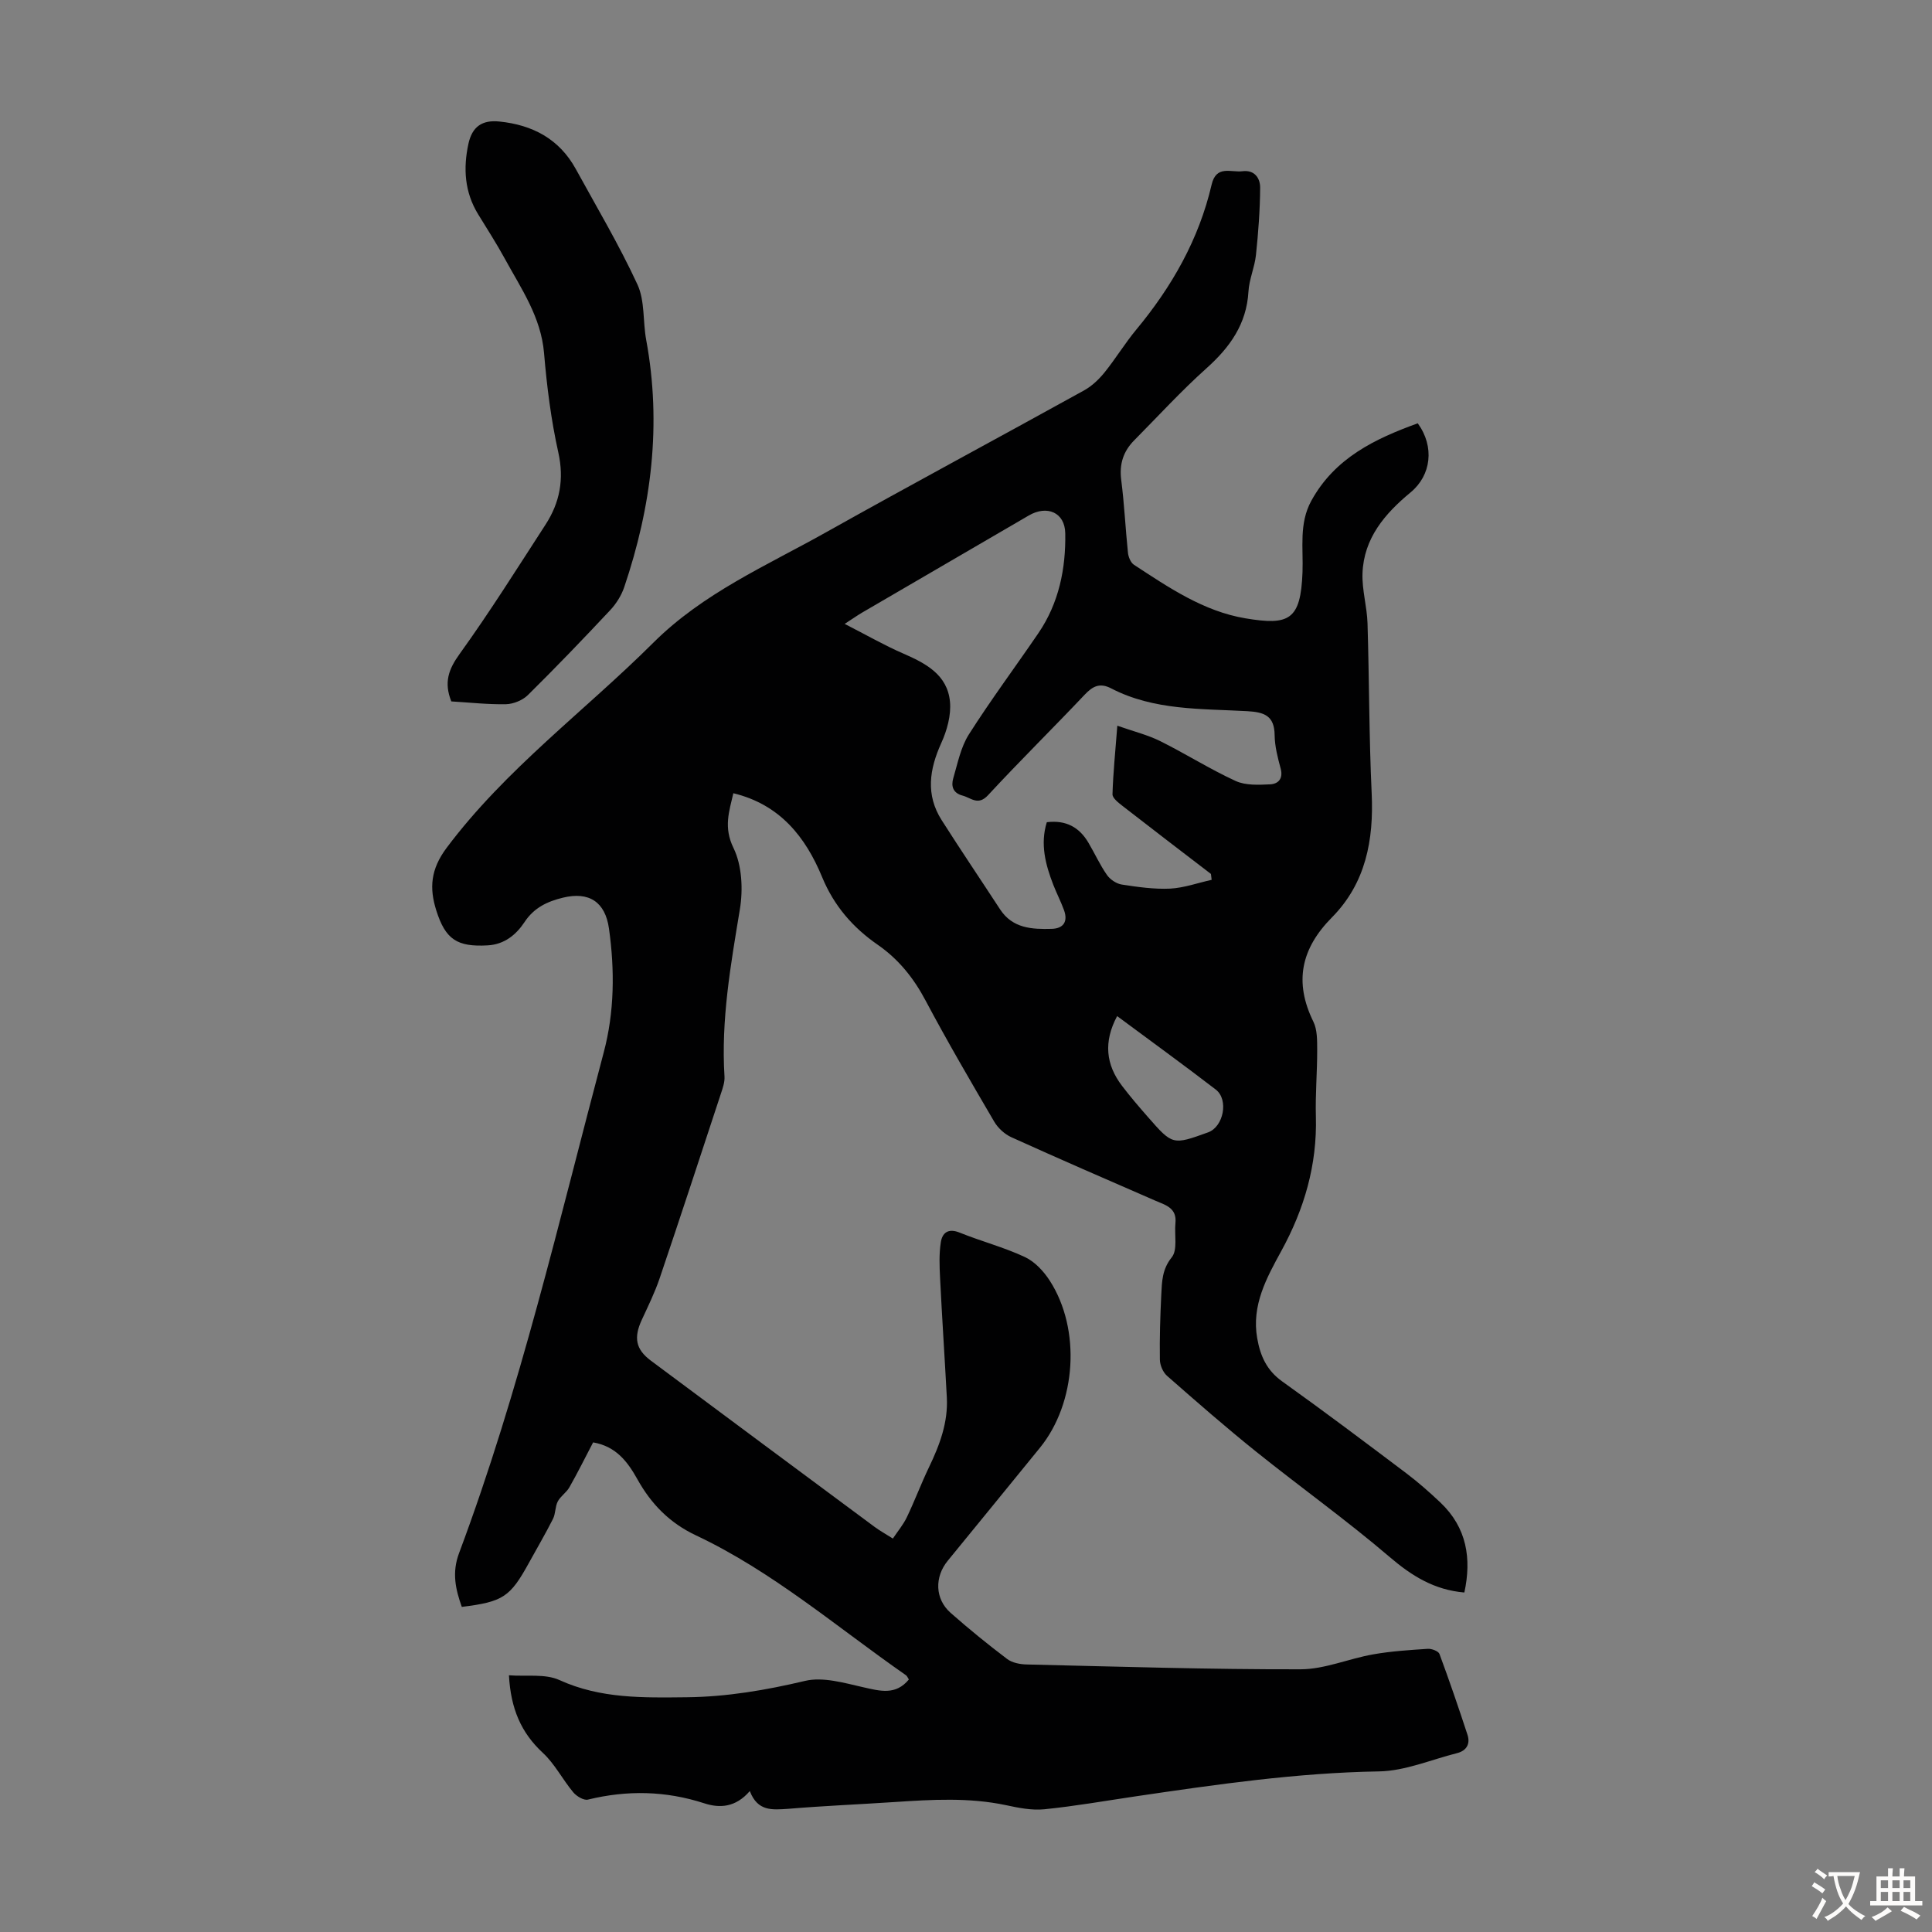 <svg enable-background="new 0 0 400 400" viewBox="0 0 400 400" xmlns="http://www.w3.org/2000/svg"><rect x="0" y="0" width="400" height="400" fill="#808080" stroke="none"/><path d="m155.24 370.82c-2.96 3.44-6.28 3.56-9.41 2.54-8.01-2.6-15.97-2.76-24.11-.77-.86.21-2.36-.7-3.04-1.52-2.21-2.65-3.82-5.88-6.31-8.18-4.48-4.16-6.62-9.11-7-16.04 3.62.28 7.5-.36 10.46.99 8.53 3.89 17.41 3.65 26.35 3.56 8.31-.09 16.39-1.47 24.5-3.39 3.71-.88 8.08.42 12.02 1.31 3.51.79 6.73 1.72 9.47-1.6-.24-.36-.36-.72-.61-.89-14.3-9.95-27.58-21.46-43.49-28.96-5.43-2.56-9.23-6.46-12.09-11.58-1.99-3.56-4.36-6.83-9.18-7.66-1.6 3.05-3.17 6.23-4.92 9.31-.61 1.08-1.83 1.83-2.4 2.92-.56 1.08-.44 2.52-.99 3.61-1.56 3.09-3.32 6.08-4.99 9.12-3.89 7.07-5.35 8.04-13.89 9.1-1.29-3.64-2.09-7.08-.56-11.15 12.64-33.77 20.7-68.88 29.94-103.63 2.23-8.37 2.3-17.06 1.09-25.67-.78-5.54-4.15-7.69-9.52-6.39-3.22.78-5.98 2.06-7.95 5.04-1.74 2.63-4.17 4.65-7.66 4.84-6.3.35-8.72-1.21-10.62-7.23-1.47-4.64-1.18-8.52 2.13-12.95 12.22-16.32 28.57-28.31 42.81-42.49 10.33-10.29 23.39-15.92 35.71-22.83 17.75-9.95 35.68-19.56 53.48-29.41 1.59-.88 3.03-2.25 4.19-3.67 2.32-2.87 4.24-6.06 6.59-8.89 7.38-8.89 12.98-18.7 15.61-30.02.96-4.14 4.01-2.49 6.39-2.79 2.53-.32 3.67 1.47 3.66 3.41-.03 4.65-.38 9.31-.87 13.95-.27 2.54-1.4 5-1.55 7.54-.39 6.74-3.82 11.53-8.68 15.89-5.24 4.69-10.01 9.91-14.97 14.92-2.27 2.29-3.12 4.94-2.69 8.23.64 4.99.87 10.03 1.39 15.04.09.88.56 2.04 1.23 2.49 7.21 4.72 14.43 9.65 23.1 11.1 9.04 1.51 11.44.38 11.81-9.55.19-4.98-.77-10.05 1.82-14.78 4.88-8.89 13.19-12.84 22.04-16.05 3.52 4.83 2.8 10.77-1.48 14.3-5.32 4.4-9.7 9.49-9.96 16.77-.12 3.42.93 6.87 1.04 10.32.36 11.73.31 23.48.86 35.21.45 9.7-1.23 18.62-8.23 25.7-6.39 6.46-7.88 13.36-3.84 21.59.83 1.69.78 3.91.79 5.88.01 4.59-.4 9.18-.27 13.76.27 10-2.38 19.11-7.17 27.85-3.03 5.54-6.18 11.22-4.98 18.05.64 3.66 1.97 6.65 5.18 8.94 8.64 6.17 17.13 12.56 25.61 18.95 2.49 1.88 4.86 3.96 7.13 6.11 5.51 5.22 6.48 11.65 4.97 18.64-6.23-.53-10.9-3.44-15.49-7.37-8.92-7.62-18.5-14.47-27.66-21.82-6.28-5.04-12.35-10.35-18.4-15.66-.85-.75-1.48-2.22-1.49-3.37-.07-4.47.07-8.95.29-13.42.14-2.7.15-5.25 2.17-7.76 1.25-1.55.52-4.67.76-7.07.33-3.17-2.06-3.75-4.22-4.68-9.94-4.32-19.88-8.64-29.75-13.11-1.39-.63-2.76-1.89-3.54-3.21-4.86-8.3-9.71-16.6-14.22-25.09-2.47-4.67-5.6-8.56-9.91-11.55-5.16-3.57-9.05-8.06-11.5-13.99-3.45-8.36-8.77-15.06-18.39-17.38-.86 3.76-2.06 7.05.03 11.33 1.77 3.63 2 8.6 1.32 12.72-1.9 11.49-3.92 22.9-3.18 34.62.07 1.17-.38 2.42-.76 3.57-4.19 12.73-8.36 25.47-12.66 38.17-1 2.95-2.39 5.77-3.7 8.61-1.71 3.69-1.28 6.11 1.89 8.47 15.42 11.49 30.86 22.95 46.31 34.41 1.07.79 2.25 1.44 3.78 2.41 1.03-1.55 2.17-2.89 2.9-4.43 1.63-3.4 2.95-6.95 4.58-10.34 2.21-4.59 3.97-9.27 3.69-14.46-.44-8.25-.99-16.5-1.4-24.75-.12-2.44-.22-4.93.15-7.33.3-1.98 1.52-3 3.91-2.03 4.45 1.8 9.15 3.02 13.49 5.05 2.06.96 3.91 2.95 5.17 4.91 6.49 10.08 5.5 25.3-2.04 34.58-6.35 7.81-12.73 15.61-19.1 23.41-2.76 3.37-2.64 7.91.6 10.77 3.77 3.33 7.69 6.51 11.7 9.55 1.05.8 2.68 1.11 4.06 1.14 18.9.44 37.8 1.04 56.7 1 5.01-.01 9.98-2.21 15.02-3.09 3.73-.66 7.54-.9 11.33-1.15.8-.05 2.19.48 2.41 1.07 2.05 5.53 3.96 11.12 5.8 16.73.61 1.88-.19 3.3-2.17 3.8-5.38 1.35-10.75 3.69-16.16 3.78-16.96.28-33.65 2.7-50.35 5.16-6.3.93-12.59 2.04-18.93 2.68-2.6.26-5.34-.29-7.94-.85-7.65-1.62-15.33-1.16-23.04-.65-7.36.49-14.74.79-22.09 1.41-3.23.2-6.28.59-7.91-3.68zm95.62-188.66c-.05-.41-.1-.81-.15-1.22-6.12-4.69-12.25-9.37-18.34-14.11-.83-.65-2.06-1.6-2.04-2.39.13-4.43.59-8.84 1-14.19 3.36 1.18 6.25 1.89 8.86 3.18 5.27 2.62 10.28 5.8 15.63 8.26 2.07.95 4.76.81 7.14.7 1.67-.08 2.75-1.16 2.19-3.26-.61-2.26-1.22-4.6-1.25-6.91-.04-4.02-2.11-4.78-5.67-4.98-9.55-.53-19.31-.12-28.18-4.72-2.33-1.21-3.8-.47-5.47 1.3-6.61 6.99-13.47 13.74-20.01 20.81-2.08 2.25-3.5.56-5.28.09-2.01-.53-2.4-1.97-1.93-3.58.91-3.09 1.55-6.43 3.23-9.08 4.55-7.16 9.63-13.98 14.41-20.99 4.24-6.22 5.68-13.35 5.55-20.67-.08-4.33-3.79-5.86-7.54-3.68-11.5 6.69-22.99 13.38-34.48 20.09-.9.52-1.75 1.13-3.65 2.36 4.6 2.35 8.24 4.45 12.07 6.11 4.68 2.04 9.19 4.38 9.73 9.98.27 2.8-.61 5.96-1.8 8.58-2.47 5.45-3.26 10.71.08 15.96 3.95 6.21 8.07 12.3 12.09 18.46 2.59 3.97 6.62 4.16 10.69 4.05 2.47-.07 3.4-1.54 2.55-3.88-.65-1.78-1.53-3.48-2.22-5.25-1.62-4.19-2.74-8.43-1.34-12.95 4.01-.49 6.75 1.07 8.62 4.25 1.31 2.21 2.37 4.58 3.84 6.68.66.94 1.96 1.81 3.08 1.98 3.31.51 6.69.99 10.01.84 2.88-.16 5.72-1.19 8.58-1.82zm-19.57 28.21c-2.85 5.34-2.34 10.04 1.02 14.45 1.69 2.22 3.51 4.34 5.35 6.44 5.11 5.84 5.13 5.83 12.47 3.18 3.18-1.15 4.31-6.76 1.58-8.86-6.63-5.1-13.4-10-20.42-15.21z" fill="#010102"/><path d="m93.44 145.22c-1.58-3.96-.55-6.68 1.72-9.83 6.26-8.69 11.96-17.79 17.79-26.78 2.96-4.57 3.88-9.39 2.64-14.95-1.5-6.74-2.37-13.66-2.95-20.55-.63-7.49-4.74-13.35-8.14-19.58-1.71-3.13-3.65-6.14-5.52-9.19-2.79-4.57-3.1-9.47-2-14.56.77-3.55 2.83-4.99 6.41-4.62 6.88.7 12.4 3.61 15.82 9.83 4.35 7.93 8.98 15.73 12.77 23.92 1.56 3.38 1.1 7.66 1.81 11.48 3.23 17.49 1.09 34.49-4.55 51.17-.58 1.72-1.65 3.42-2.89 4.75-5.58 5.96-11.24 11.85-17.04 17.58-1.1 1.09-3 1.87-4.55 1.91-3.78.07-7.57-.36-11.32-.58z" fill="#010102"/><g fill="#fcfbfa"><path d="m377.9 391.2c-.2.3-.4.5-.6.8-.7-.6-1.4-1-2.2-1.5.2-.3.4-.5.5-.8.6.4 1.4.8 2.3 1.5zm-1.8 6.1c-.2-.2-.5-.4-.9-.6.4-.6.8-1.2 1.2-1.9s.7-1.3.9-1.9c.3.3.5.5.8.7-.7 1.3-1.4 2.6-2 3.7zm2.2-9c-.3.3-.5.5-.6.8-.6-.6-1.3-1.1-2-1.5.3-.3.5-.5.6-.7.6.5 1.3.9 2 1.4zm.3.2v-.9h2 4.5c-.3 1.3-.6 2.5-1 3.6s-.9 2.1-1.4 3c.4.5 1 1 1.6 1.4s1.2.8 1.9 1.1c-.3.2-.5.4-.8.8-.4-.3-1-.7-1.6-1.2s-1.2-1.1-1.6-1.6c-.5.6-1.1 1.1-1.7 1.6s-1.4.9-2.1 1.4c-.1-.3-.3-.5-.7-.8.6-.2 1.2-.5 1.9-1s1.4-1.1 2-1.8c-.5-.8-.9-1.6-1.2-2.5s-.6-2-.8-3.2c-.4.1-.7.1-1 .1zm2.5 2.7c.3 1 .7 1.7 1 2.2.3-.5.6-1.1 1-2s.6-1.9.9-3h-3.2-.4c.1.9.3 1.8.7 2.8z"/><path d="m396.5 388.5v1.5 3.6h1.5v.9c-.4 0-1 0-1.7 0h-7.9c-.5 0-.9 0-1.2 0v-.9h1.3v-3.5c0-.7 0-1.2 0-1.6h2.4c0-.8 0-1.4 0-1.7h1c0 .3-.1.8-.1 1.7h1.5c0-.8 0-1.4 0-1.7h1c0 .3-.1.9-.1 1.7zm-8.2 9.2c-.2-.3-.5-.5-.8-.8.8-.3 1.4-.6 1.9-.9s1-.7 1.4-1.1c.3.3.6.5.9.8-1.6 1-2.8 1.6-3.4 2zm2.6-6.8v-1.6h-1.5v1.6zm0 2.7v-1.9h-1.5v1.9zm2.4-2.7v-1.6h-1.5v1.6zm0 2.7v-1.9h-1.5v1.9zm.2 2 .7-.8c.4.2.9.5 1.6.8s1.3.7 1.8 1c-.3.3-.5.5-.8.8-.4-.3-1.5-1-3.3-1.8zm2-4.7v-1.6h-1.4v1.6zm0 2.7v-1.9h-1.4v1.9z"/></g></svg>